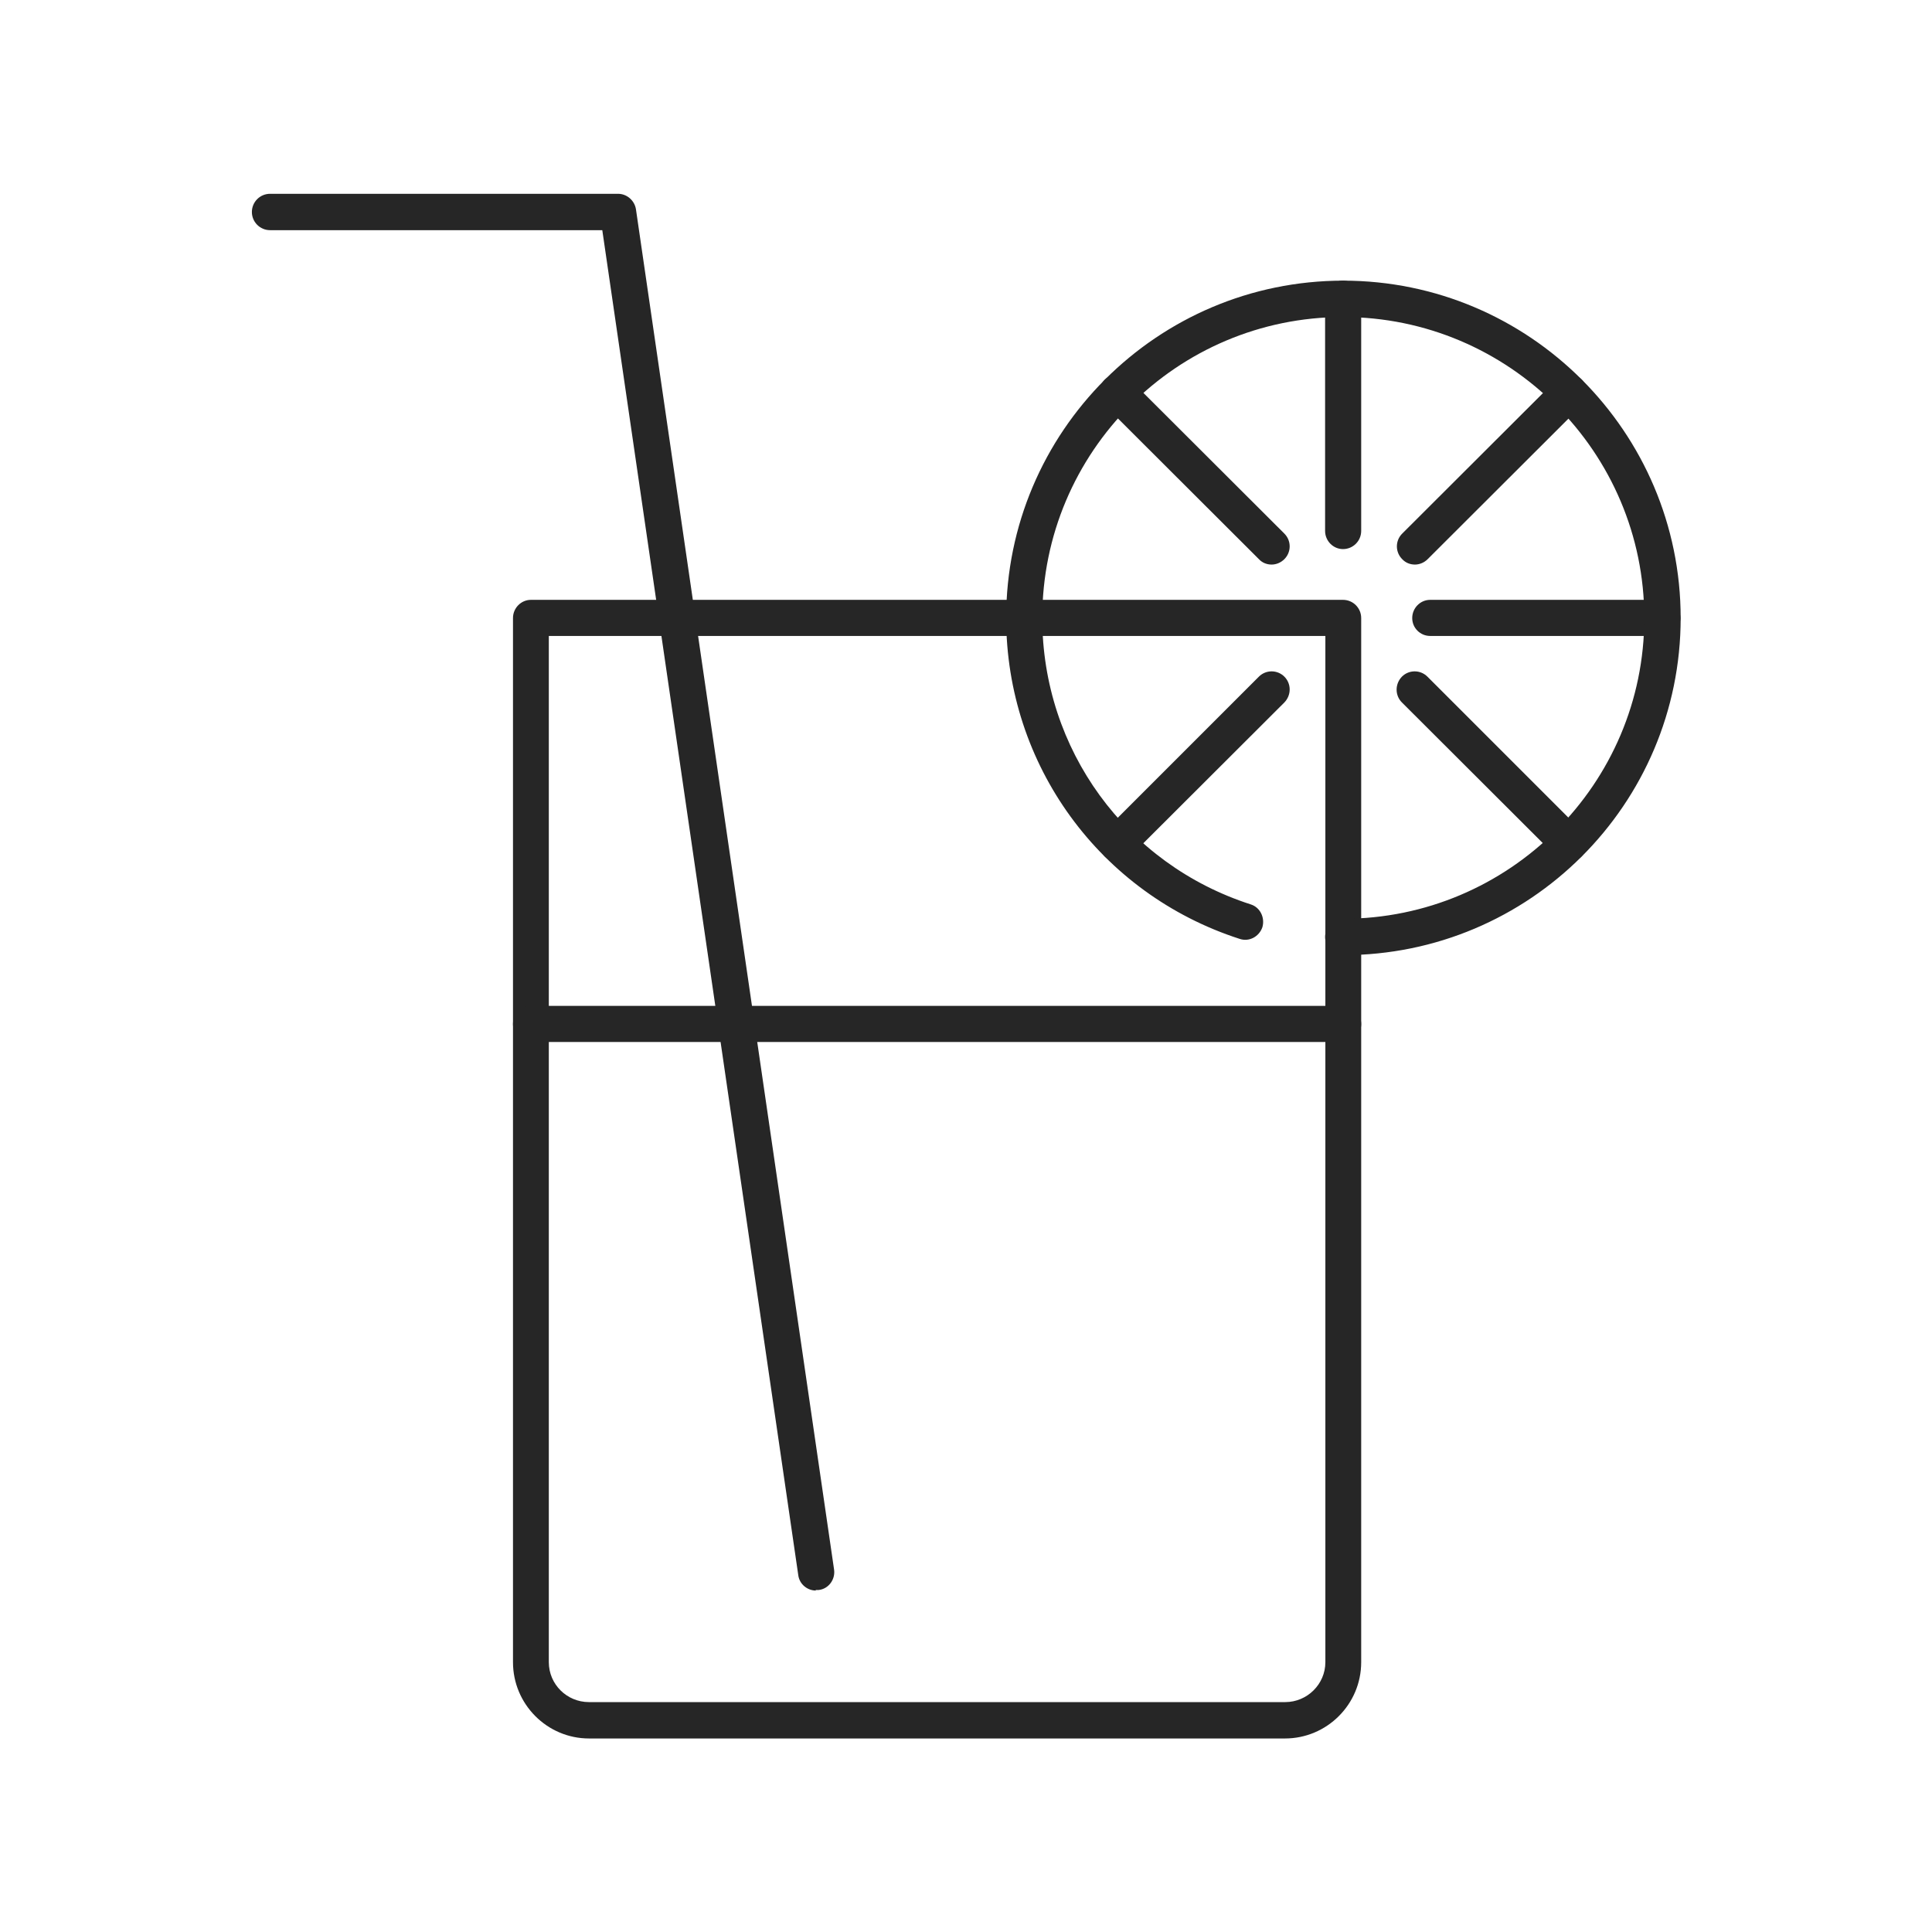 <?xml version="1.0" encoding="UTF-8"?>
<svg id="_レイヤー_2" data-name="レイヤー 2" xmlns="http://www.w3.org/2000/svg" viewBox="0 0 71.18 71.18">
  <defs>
    <style>
      .cls-1 {
        fill: none;
      }

      .cls-2 {
        fill: #262626;
      }
    </style>
  </defs>
  <g id="_デザイン" data-name="デザイン">
    <g>
      <rect class="cls-1" width="71.18" height="71.18"/>
      <g>
        <path class="cls-2" d="M47.35,64.05h-25.65c-1.54,0-2.8-1.26-2.8-2.81V22.77c0-.37.3-.67.66-.67h29.92c.37,0,.67.3.67.67v38.47c0,1.55-1.26,2.81-2.81,2.81ZM20.22,23.43v37.81c0,.81.66,1.47,1.48,1.47h25.65c.81,0,1.48-.66,1.48-1.47V23.43h-28.6Z"/>
        <path class="cls-2" d="M30.06,58.6c-.32,0-.61-.24-.65-.57l-7.22-49.55h-12.24c-.37,0-.67-.3-.67-.67s.3-.67.67-.67h12.82c.33,0,.61.25.66.57l7.3,50.12c.05.36-.2.71-.57.75-.03,0-.06,0-.11,0Z"/>
        <path class="cls-2" d="M49.48,38.39h-29.92c-.36,0-.66-.29-.66-.66s.3-.67.66-.67h29.92c.37,0,.67.3.67.67s-.3.66-.67.66Z"/>
        <path class="cls-2" d="M41.17,31.75c-.17,0-.34-.06-.47-.2-.26-.26-.26-.68,0-.94l5.68-5.68c.26-.26.68-.26.94,0,.26.26.26.68,0,.95l-5.68,5.67c-.13.13-.3.2-.47.2Z"/>
        <path class="cls-2" d="M52.13,20.8c-.17,0-.34-.06-.47-.2-.26-.26-.26-.68,0-.94l5.68-5.67c.26-.26.68-.26.94,0,.26.26.26.68,0,.94l-5.68,5.67c-.13.13-.3.2-.47.2Z"/>
        <path class="cls-2" d="M49.48,20.23c-.36,0-.66-.3-.66-.67v-8.55c0-.37.3-.67.66-.67s.67.3.67.67v8.55c0,.37-.3.67-.67.67Z"/>
        <path class="cls-2" d="M57.8,31.75c-.17,0-.34-.06-.47-.2l-5.68-5.67c-.26-.26-.26-.68,0-.95.26-.26.68-.26.94,0l5.68,5.68c.26.26.26.68,0,.94-.13.13-.3.2-.47.2Z"/>
        <path class="cls-2" d="M46.85,20.8c-.17,0-.34-.06-.47-.2l-5.68-5.67c-.26-.26-.26-.68,0-.94.26-.26.68-.26.94,0l5.68,5.67c.26.26.26.68,0,.94-.13.13-.3.2-.47.2Z"/>
        <path class="cls-2" d="M61.25,23.43h-8.56c-.36,0-.66-.29-.66-.66s.3-.67.66-.67h8.56c.36,0,.66.3.66.67s-.3.66-.66.66Z"/>
        <path class="cls-2" d="M49.48,35.19c-.36,0-.66-.3-.66-.67s.3-.67.66-.67c6.12,0,11.1-4.97,11.1-11.08s-4.98-11.09-11.1-11.09-11.08,4.97-11.08,11.09c0,4.83,3.08,9.07,7.68,10.55.35.11.53.49.43.84-.12.35-.49.55-.84.43-5.14-1.66-8.6-6.41-8.6-11.82,0-6.86,5.57-12.43,12.42-12.43s12.43,5.57,12.43,12.43-5.57,12.42-12.43,12.42Z"/>
      </g>
    </g>
  </g>
</svg>